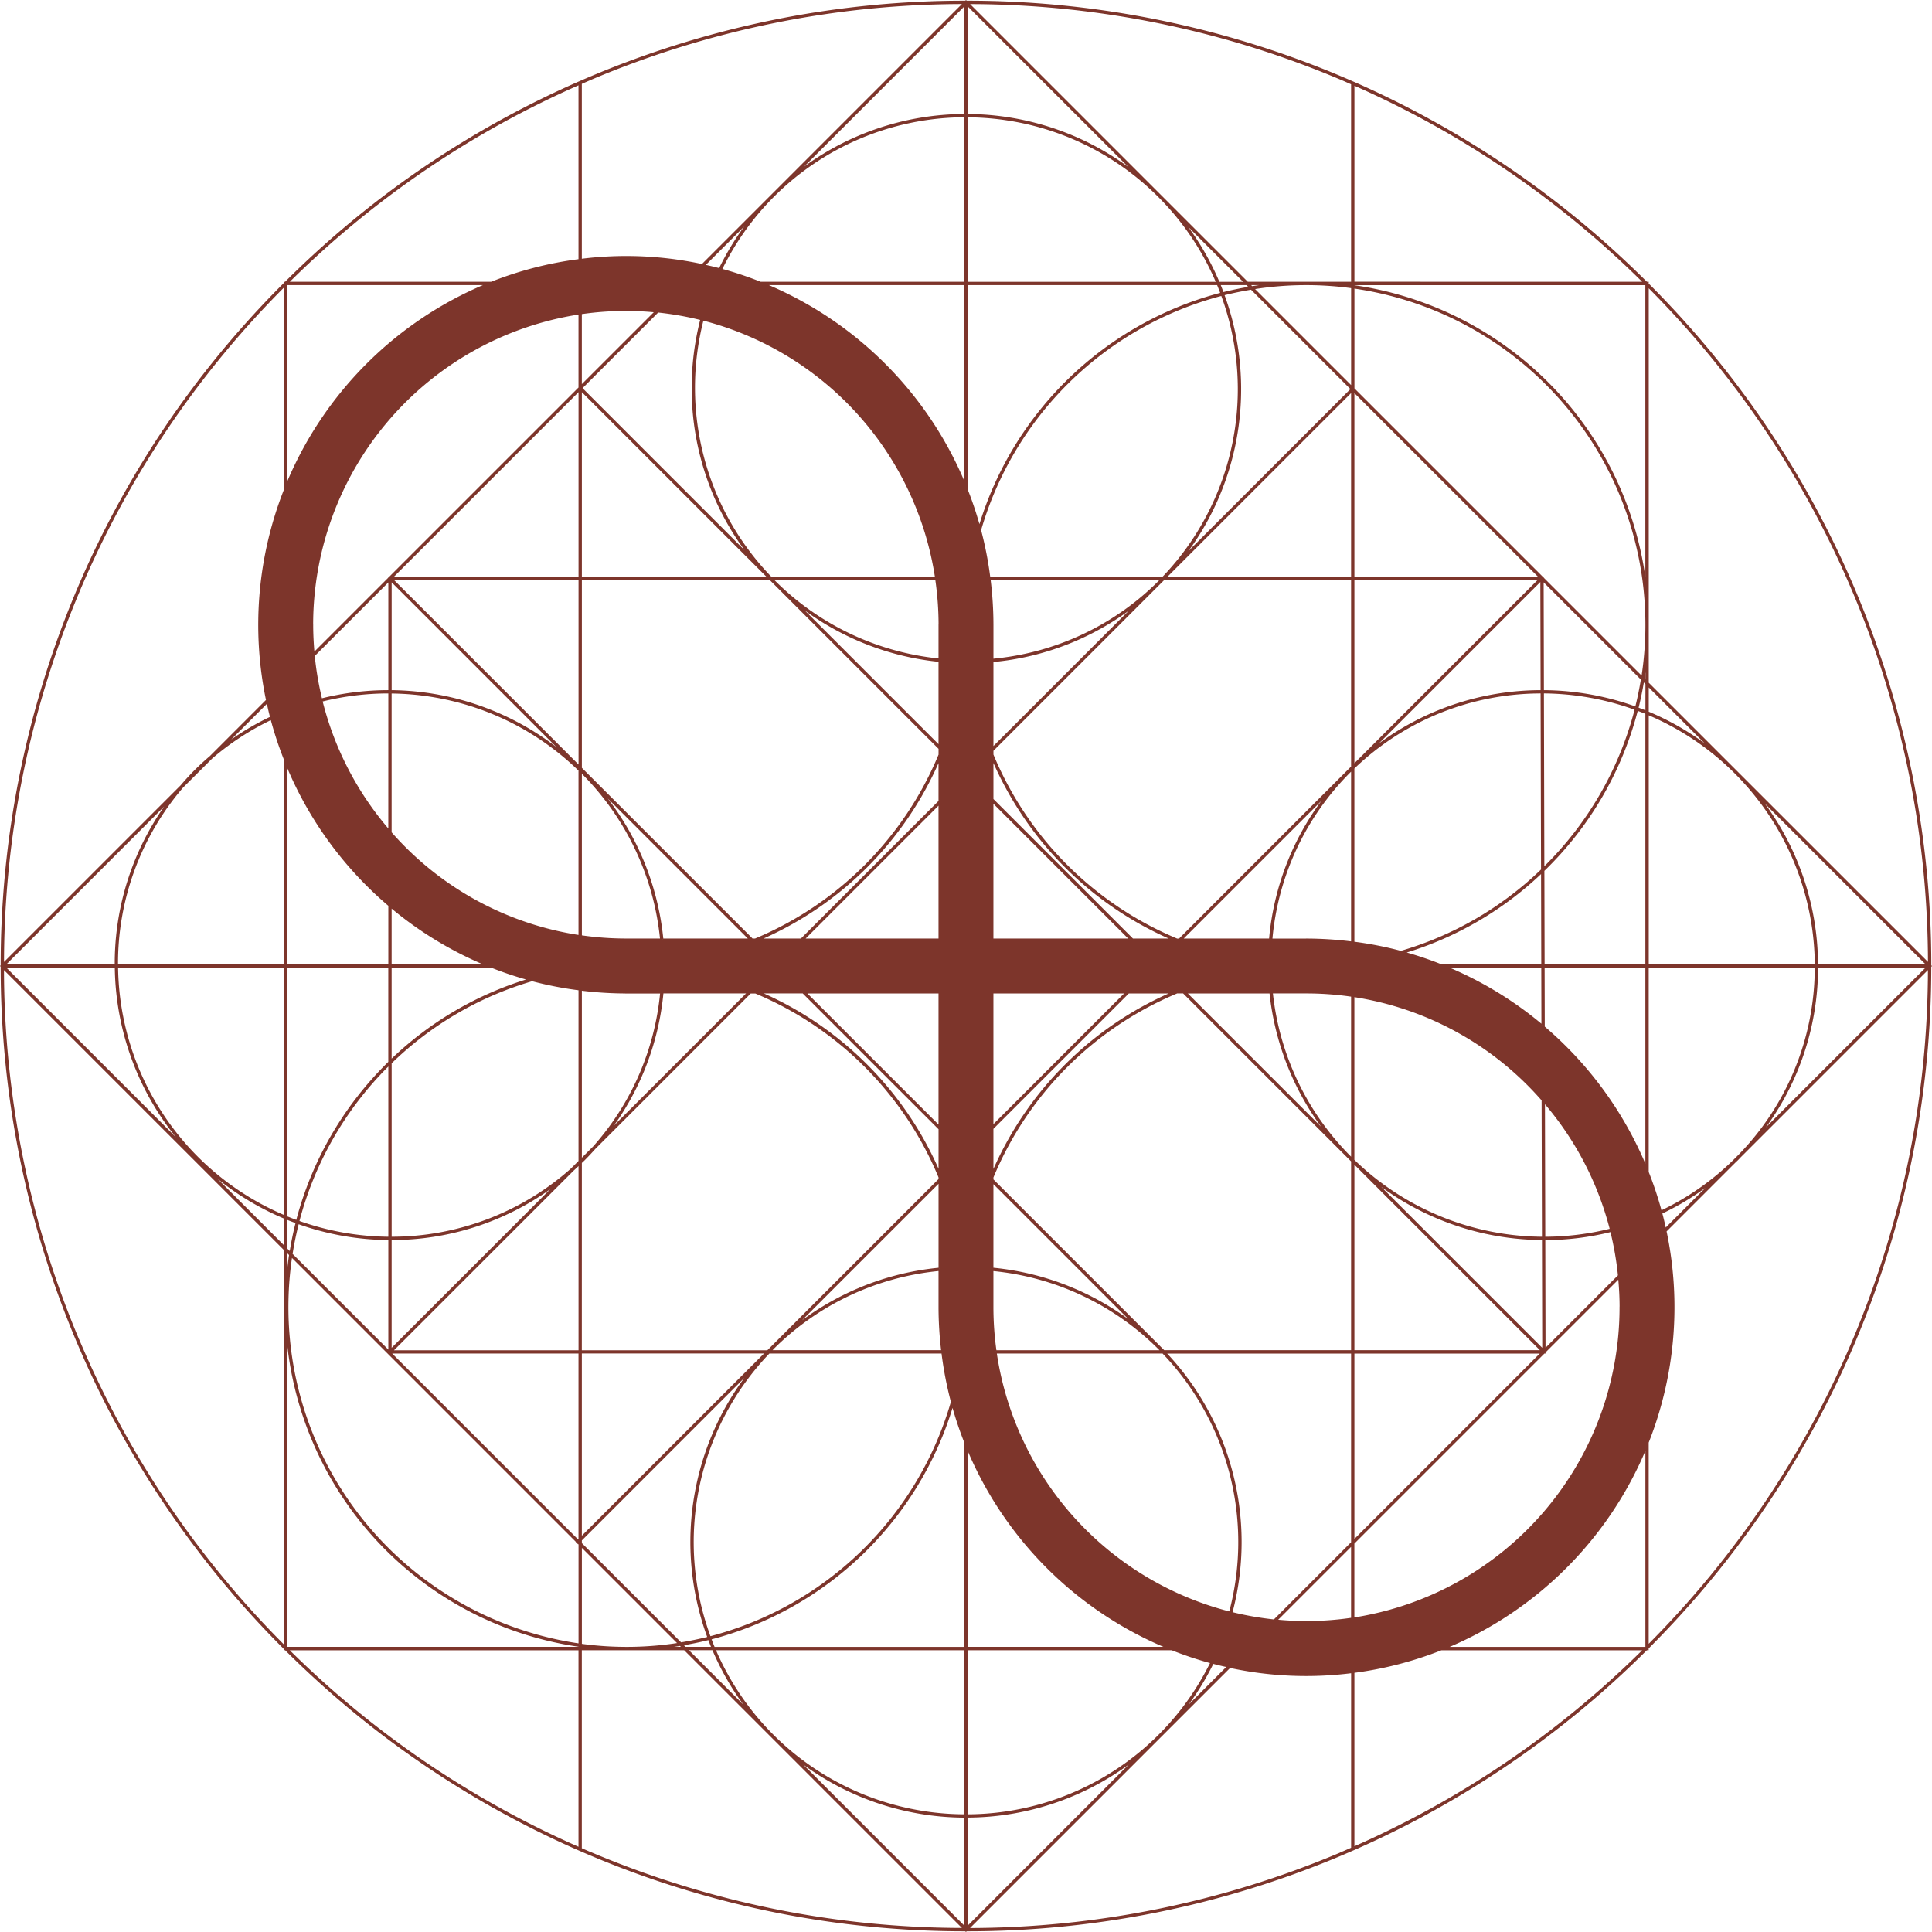 <svg xmlns="http://www.w3.org/2000/svg" width="250.284" height="250.285" viewBox="0 0 250.284 250.285">
  <path id="Pfad_140" data-name="Pfad 140" d="M1506.553,170.638l-.048-.048a124.563,124.563,0,0,0-36.6-88.307l-.012-.012V82.1h-.173a124.532,124.532,0,0,0-88.12-36.416l-.048-.049-.048.049A124.535,124.535,0,0,0,1293.383,82.1h-.07v.069c-.038.038-.077.074-.115.112a124.564,124.564,0,0,0-36.6,88.307l-.048.048.048.048a124.559,124.559,0,0,0,36.6,88.306c.038.038.077.074.115.112v.069h.07A124.541,124.541,0,0,0,1381.5,295.59l.048.048.048-.048a124.539,124.539,0,0,0,88.12-36.416h.173V259l.012-.012a124.557,124.557,0,0,0,36.6-88.306ZM1480.966,195.9a34.878,34.878,0,0,1-9.38,6.525,47.379,47.379,0,0,0-1.691-5.088V170.753h21.711a34.886,34.886,0,0,1-9.919,24.424Zm-11.3,63.009-.035.035h-25.921a47.877,47.877,0,0,0,25.956-26ZM1283.839,143.677a34.827,34.827,0,0,1,7.722-5.033,47.321,47.321,0,0,0,1.752,5.3v26.574H1271.6a35.054,35.054,0,0,1,8.449-23.06Zm9.7-61.345h25.925a47.855,47.855,0,0,0-25.925,25.989Zm176.121.035v39.521a44.363,44.363,0,0,0-37.893-39.354v-.2h37.858Zm22.173,88.156a35.418,35.418,0,0,0-7.788-22.063l22.063,22.063Zm-110.4,110.11a35.313,35.313,0,0,1-32.419-21.459h32.419Zm-32.519-21.69c-.158-.379-.307-.761-.451-1.144a44.376,44.376,0,0,0,31.351-30.27,47.148,47.148,0,0,0,1.619,4.832v26.582Zm-55.376-88.189h13.275V183.1a44.387,44.387,0,0,0-11.948,20.557c-.445-.163-.888-.33-1.327-.511Zm-.23,32.289a35.452,35.452,0,0,1-21.7-32.289h21.7Zm173.01,11.806a40.786,40.786,0,0,1-34.552,40.294V245.42l24.678-24.678h.085v-.085l9.606-9.606C1466.257,212.3,1466.323,213.567,1466.323,214.848Zm-135.015,30.22-24.326-24.326h24.476v24.177Zm-34.424-118.64a40.77,40.77,0,0,1,34.574-40.3v9.607L1306.885,120.3h-.067v.067l-9.759,9.759C1296.949,128.91,1296.884,127.677,1296.884,126.428Zm88.526,94.083a41,41,0,0,1-.4-5.663v-4.8a35.232,35.232,0,0,1,21.572,10.181c.092.092.176.189.267.282Zm21.657.23a35.406,35.406,0,0,1,8.67,33.626,40.826,40.826,0,0,1-30.3-33.626Zm-100.018-85.507a35.364,35.364,0,0,1,24.409,10.05V166.73a40.534,40.534,0,0,1-24.409-13.374Zm-.23,17.855a40.719,40.719,0,0,1-8.724-16.795,35.476,35.476,0,0,1,8.628-1.068l.1,0Zm71.279-26.662v4.479a35.2,35.2,0,0,1-21.391-10.157c-.07-.07-.135-.144-.2-.214h21.164A41,41,0,0,1,1378.1,126.428Zm-17.556,40.754,17.556-17.556v17.556Zm24.468,6.912h17.273l-17.273,17.274Zm-6.912-31.953-18.561-18.561a35.424,35.424,0,0,0,18.561,7.56Zm0,7.159-17.883,17.882h-5.363a44.512,44.512,0,0,0,23.246-23.309Zm-35.845,17.882a35.557,35.557,0,0,0-8.4-19.682l19.682,19.682Zm35.845,6.912v17.327l-17.327-17.327Zm6.912,24.564,18.742,18.742a35.468,35.468,0,0,0-18.742-7.583Zm0-6.964,17.6-17.6h5.677a44.533,44.533,0,0,0-23.276,23.318Zm35.962-17.6a35.55,35.55,0,0,0,7.583,18.5l-18.5-18.5Zm-35.962-6.912v-17.8l17.8,17.8ZM1356.283,120.3a35.351,35.351,0,0,1-8.822-33.385,40.813,40.813,0,0,1,30.177,33.385Zm-.117.231,21.931,21.931v.808a44.267,44.267,0,0,1-23.845,23.908h-.393l-22.17-22.17V120.536Zm-24.477-.231V96.058l24.247,24.246Zm-.23,24.477-24.226-24.226-.164.163,22.853,22.853A35.6,35.6,0,0,0,1307.049,135V120.536h24.409Zm.23.722c.038.039.079.074.118.112a35.343,35.343,0,0,1,10.213,21.567h-4.529a40.589,40.589,0,0,1-5.8-.423Zm21.614,28.591-18.256,18.256a35.217,35.217,0,0,0,7.216-18.256Zm7.141,0,17.653,17.653v5.645a44.478,44.478,0,0,0-23.207-23.3Zm46.744,46.417-22.179-22.179v-.321a44.291,44.291,0,0,1,23.876-23.917h.839l21.817,21.817v24.6Zm24.583-24.37,24.37,24.37h-24.37Zm2.451,2.125a35.611,35.611,0,0,0,22.046,7.779l.035,14.3Zm22.232-9.99a40.7,40.7,0,0,1,8.606,16.483,35.488,35.488,0,0,1-8.563,1.057Zm-.187,17.54a35.368,35.368,0,0,1-24.5-10.021V174.554a40.6,40.6,0,0,1,24.453,13.455Zm-24.727-10.24c-.05-.05-.1-.1-.153-.145a35.338,35.338,0,0,1-10.186-21.337h4.464a40.749,40.749,0,0,1,5.875.431Zm-22.021-28.394,19.106-19.106a35.215,35.215,0,0,0-7.714,19.106Zm-6.381,0-18.13-18.13v-5.188a44.532,44.532,0,0,0,23.276,23.318Zm-18.13-36.012a35.261,35.261,0,0,0,18.758-7.541l-18.758,18.758Zm-37.772-44.3a35.692,35.692,0,0,0-1.121,8.931,35.3,35.3,0,0,0,7.754,22.114L1331.736,95.78l9.9-9.9A40.214,40.214,0,0,1,1347.237,86.868ZM1331.458,120.3h-24.247l24.247-24.246ZM1306.819,135a35.717,35.717,0,0,0-8.776,1.075,40.655,40.655,0,0,1-.96-5.637l9.736-9.736Zm30.672,39.1h4.539a34.955,34.955,0,0,1-8.713,19.986l-1.628,1.628V173.726A47.643,47.643,0,0,0,1337.491,174.094Zm-6.033,22.228v24.189h-24.246l23.4-23.4C1330.9,196.854,1331.179,196.588,1331.458,196.322Zm.23-.219c.134-.13.272-.252.4-.384.482-.483.943-.977,1.392-1.48l20.144-20.144h.663a44.232,44.232,0,0,1,23.805,23.895v.29l-22.232,22.232h-24.177Zm46.409,2.5v11.211a35.464,35.464,0,0,0-18.976,7.764Zm37.864,55.814a35.641,35.641,0,0,0-8.576-33.678h24.156v24.583l-10.063,10.062A40.234,40.234,0,0,1,1415.961,254.42Zm15.81-33.678h24.352l-24.352,24.352Zm24.727-14.693a35.713,35.713,0,0,0,8.615-1.063,40.667,40.667,0,0,1,1,5.761l-9.584,9.584Zm-30.832-38.867h-4.523a34.956,34.956,0,0,1,10.12-21.691c.09-.09.186-.174.277-.263v22.331A47.655,47.655,0,0,0,1425.667,167.182Zm30.391-46.537.035,14.354a35.3,35.3,0,0,0-22.244,7.855Zm-24.286,23.96V120.536h24.069Zm-.23.23-22.347,22.347h-.309a44.29,44.29,0,0,1-23.876-23.918v-.55l22.178-22.179h24.354ZM1407.418,120.3l24.123-24.123V120.3Zm-.833.507a35.01,35.01,0,0,1-21.576,10.128v-4.512a48.037,48.037,0,0,0-.376-5.892h22.214C1406.758,120.627,1406.675,120.721,1406.585,120.812Zm-74.9-25.31V86.1a40.592,40.592,0,0,1,5.8-.423c1.295,0,2.574.068,3.839.187Zm-12.221,75.021h-12.419v-7.53A47.554,47.554,0,0,0,1319.468,170.523Zm.582.23a47.045,47.045,0,0,0,4.865,1.633,44.07,44.07,0,0,0-17.866,10.49V170.753Zm5.285,1.753a47.117,47.117,0,0,0,6.124,1.19v22.242l-1,1a35.042,35.042,0,0,1-23.407,8.877V183.2A43.837,43.837,0,0,1,1325.334,172.507Zm-18.26,33.543a35.312,35.312,0,0,0,21.651-7.378l-21.676,21.676v-14.3Zm24.615,14.692h23.946l-23.946,23.946Zm24.837-.512a35.23,35.23,0,0,1,21.571-10.181v4.8a48,48,0,0,0,.347,5.663h-22.187C1356.349,220.419,1356.434,220.322,1356.526,220.23Zm75.015,25.421v9.521a40.668,40.668,0,0,1-5.875.431c-1.311,0-2.607-.069-3.887-.191Zm12.167-74.9h12.473l.018,7.582A47.622,47.622,0,0,0,1443.708,170.753Zm-.583-.23a46.914,46.914,0,0,0-4.827-1.621,44.213,44.213,0,0,0,17.853-10.4l.03,12.026Zm-5.248-1.741a47.172,47.172,0,0,0-6.106-1.193V145.009a35.021,35.021,0,0,1,24.322-9.782l.057,22.951A43.977,43.977,0,0,1,1437.878,168.782Zm18.446-33.551a35.55,35.55,0,0,1,11.965,2.149,44.119,44.119,0,0,1-11.909,20.579Zm0-.232-.035-14.3,12.8,12.8q-.3,1.852-.749,3.651A35.8,35.8,0,0,0,1456.323,135ZM1431.771,120.3V96.182l24.122,24.122Zm-22.368-2.311a35.538,35.538,0,0,0,5.517-34.325q1.769-.447,3.593-.744l12.98,12.979Zm-2.337,2.311H1384.6a47.425,47.425,0,0,0-1.194-6.13,44.206,44.206,0,0,1,31.285-30.454A35.261,35.261,0,0,1,1407.067,120.3Zm-23.777-6.552a47.224,47.224,0,0,0-1.621-4.846V82.332h32.486c.161.388.311.779.458,1.172A44.442,44.442,0,0,0,1383.29,113.753Zm-1.852-5.432a47.855,47.855,0,0,0-25.925-25.989h25.925Zm-74.619,54.472v7.73h-13.275V144.535A47.872,47.872,0,0,0,1306.819,162.793Zm0,20.624v22.4a35.558,35.558,0,0,1-11.731-2.079A44.157,44.157,0,0,1,1306.819,183.417Zm0,22.627v14.534L1294.21,207.97q.319-2.037.82-4.01A35.805,35.805,0,0,0,1306.819,206.044Zm24.327,39.187-.016.016.163.163.016-.016.15.15v12.964a44.14,44.14,0,0,1-37.292-50.256Zm.543-.217,22.189-22.189a35.7,35.7,0,0,0-5.718,34.809q-1.749.438-3.552.733l-12.918-12.918Zm24.35-24.272h22.435a47.481,47.481,0,0,0,1.226,6.365,44.141,44.141,0,0,1-31.314,30.475A35.435,35.435,0,0,1,1356.039,220.742Zm25.629,12.2a47.877,47.877,0,0,0,25.956,26h-25.956Zm74.763-54.411-.02-7.781h13.253v26A47.876,47.876,0,0,0,1456.431,178.535Zm-.02-8.012-.03-12.246a44.356,44.356,0,0,0,12.126-20.815c.388.144.774.29,1.157.448v32.613ZM1469.9,138.01a35.5,35.5,0,0,1,21.712,32.513H1469.9Zm0-.252v-3.452l8.474,8.474A35.476,35.476,0,0,0,1469.9,137.758Zm-.231-.1c-.366-.15-.735-.286-1.1-.423.291-1.16.532-2.34.73-3.535l.374.375Zm-.325-4.234c.129-.812.241-1.63.325-2.456v2.781Zm-.2-.2-12.853-12.853V120.3h-.067l-24.449-24.449V82.767a44.12,44.12,0,0,1,37.369,50.458Zm-37.6-50.72c-.449-.06-.9-.126-1.348-.172h1.348Zm0,.233V95.625l-12.75-12.75a43.363,43.363,0,0,1,12.75-.138Zm-12.949-.061-.344-.344h2.892C1420.282,82.421,1419.434,82.54,1418.592,82.676Zm-.276.05c-1.174.2-2.336.436-3.477.725-.14-.374-.28-.748-.433-1.118h3.516Zm-4.01-.624a35.323,35.323,0,0,0-4.953-8.34l8.34,8.34Zm-.251,0h-32.386V60.592a35.244,35.244,0,0,1,24.852,10.339l0,0A35.191,35.191,0,0,1,1414.054,82.1Zm-32.386-21.741V46.079l22.026,22.026A35.485,35.485,0,0,0,1381.668,60.361Zm-.23,0a35.336,35.336,0,0,0-21.975,7.692l21.975-21.975Zm0,.229V82.1h-26.506a47.132,47.132,0,0,0-5.081-1.7,35.176,35.176,0,0,1,31.587-19.816Zm-31.812,19.752c-.654-.173-1.314-.328-1.979-.474l6.17-6.17A35.176,35.176,0,0,0,1349.626,80.343ZM1291.5,138.42a35.016,35.016,0,0,0-6.115,3.714l5.661-5.661C1291.184,137.126,1291.331,137.776,1291.5,138.42Zm-20.124,32.1h-14.38l21.516-21.516A35.32,35.32,0,0,0,1271.374,170.523Zm.006.23a35.6,35.6,0,0,0,10.3,24.69l-24.69-24.69Zm21.933,32.54v3.778l-11.336-11.335A35.582,35.582,0,0,0,1293.313,203.294Zm.23.1c.42.171.844.329,1.269.484q-.487,1.915-.8,3.894l-.468-.468Zm.419,4.654c-.2,1.3-.334,2.62-.419,3.953v-4.373Zm-.419,9.646a44.305,44.305,0,0,0,37.915,41.046v.2h-37.915Zm38.145,41.076c.45.06.9.127,1.352.173h-1.352Zm0-.233V245.774l12.641,12.641a43.258,43.258,0,0,1-12.641.122Zm12.84.077.329.328h-2.788C1342.9,258.858,1343.716,258.745,1344.529,258.614Zm.276-.05q1.742-.29,3.436-.713c.138.365.276.73.427,1.091h-3.485Zm3.963.609a35.333,35.333,0,0,0,4.929,8.283l-8.283-8.283Zm32.67,21.689V295.2l-22.083-22.083A35.531,35.531,0,0,0,1381.438,280.863Zm.23,0a35.533,35.533,0,0,0,22.083-7.749L1381.668,295.2Zm0-.23V259.174h26.539a47.166,47.166,0,0,0,5.1,1.7,35.306,35.306,0,0,1-31.639,19.76Zm31.864-19.7c.639.169,1.285.32,1.934.462l-6.056,6.056A35.318,35.318,0,0,0,1413.532,260.937Zm58.118-58.286a35.013,35.013,0,0,0,6.783-4.219l-6.289,6.29C1471.993,204.025,1471.831,203.334,1471.65,202.65Zm20.186-31.9h14.276l-21.9,21.9A35.106,35.106,0,0,0,1491.836,170.753Zm4.637-48.663a123.923,123.923,0,0,1,9.8,48.266L1469.9,133.98V82.6A124.3,124.3,0,0,1,1496.474,122.09Zm-64.7-39.988V56.447A124.268,124.268,0,0,1,1469.393,82.1ZM1430.1,55.717c.483.2.96.42,1.441.63V82.1h-13.523l-11.329-11.329,0,0,0,0-24.849-24.849A123.923,123.923,0,0,1,1430.1,55.717Zm-97.1,0a123.921,123.921,0,0,1,48.266-9.8l-33.888,33.888a46.781,46.781,0,0,0-15.694-.678V56.368h-.173C1332.012,56.151,1332.505,55.929,1333.005,55.717Zm-1.547.676V79.159A46.988,46.988,0,0,0,1320.05,82.1h-26.337A124.283,124.283,0,0,1,1331.458,56.393Zm-64.827,65.7a124.3,124.3,0,0,1,26.681-39.6v26.412a47.706,47.706,0,0,0-2.331,27.3l-7.3,7.3c-.675.579-1.337,1.178-1.977,1.818s-1.238,1.3-1.818,1.977l-23.051,23.051A123.909,123.909,0,0,1,1266.632,122.09Zm0,97.1a123.911,123.911,0,0,1-9.8-48.266l36.479,36.479v51.382A124.3,124.3,0,0,1,1266.632,219.185Zm64.827,39.988v25.709a124.271,124.271,0,0,1-37.745-25.709Zm1.547,26.385c-.442-.187-.878-.384-1.317-.575V259.174h13.4l36.183,36.183A123.922,123.922,0,0,1,1333.005,285.559Zm97.1,0a123.924,123.924,0,0,1-48.266,9.8l33.9-33.9a46.841,46.841,0,0,0,15.81.677v22.791C1431.061,285.139,1430.584,285.354,1430.1,285.559Zm1.671-.73v-22.72a47.093,47.093,0,0,0,11.354-2.935h26.267A124.277,124.277,0,0,1,1431.771,284.828Zm64.7-65.643a124.3,124.3,0,0,1-26.578,39.491V232.36a47.631,47.631,0,0,0,2.31-27.374l8.923-8.922c.12-.117.244-.226.363-.345s.238-.252.359-.377l24.422-24.422A123.925,123.925,0,0,1,1496.474,219.185Z" transform="translate(-1256.411 -45.495)" fill="#7d352b" stroke="#7d352b" stroke-width="0.2"/>
</svg>
